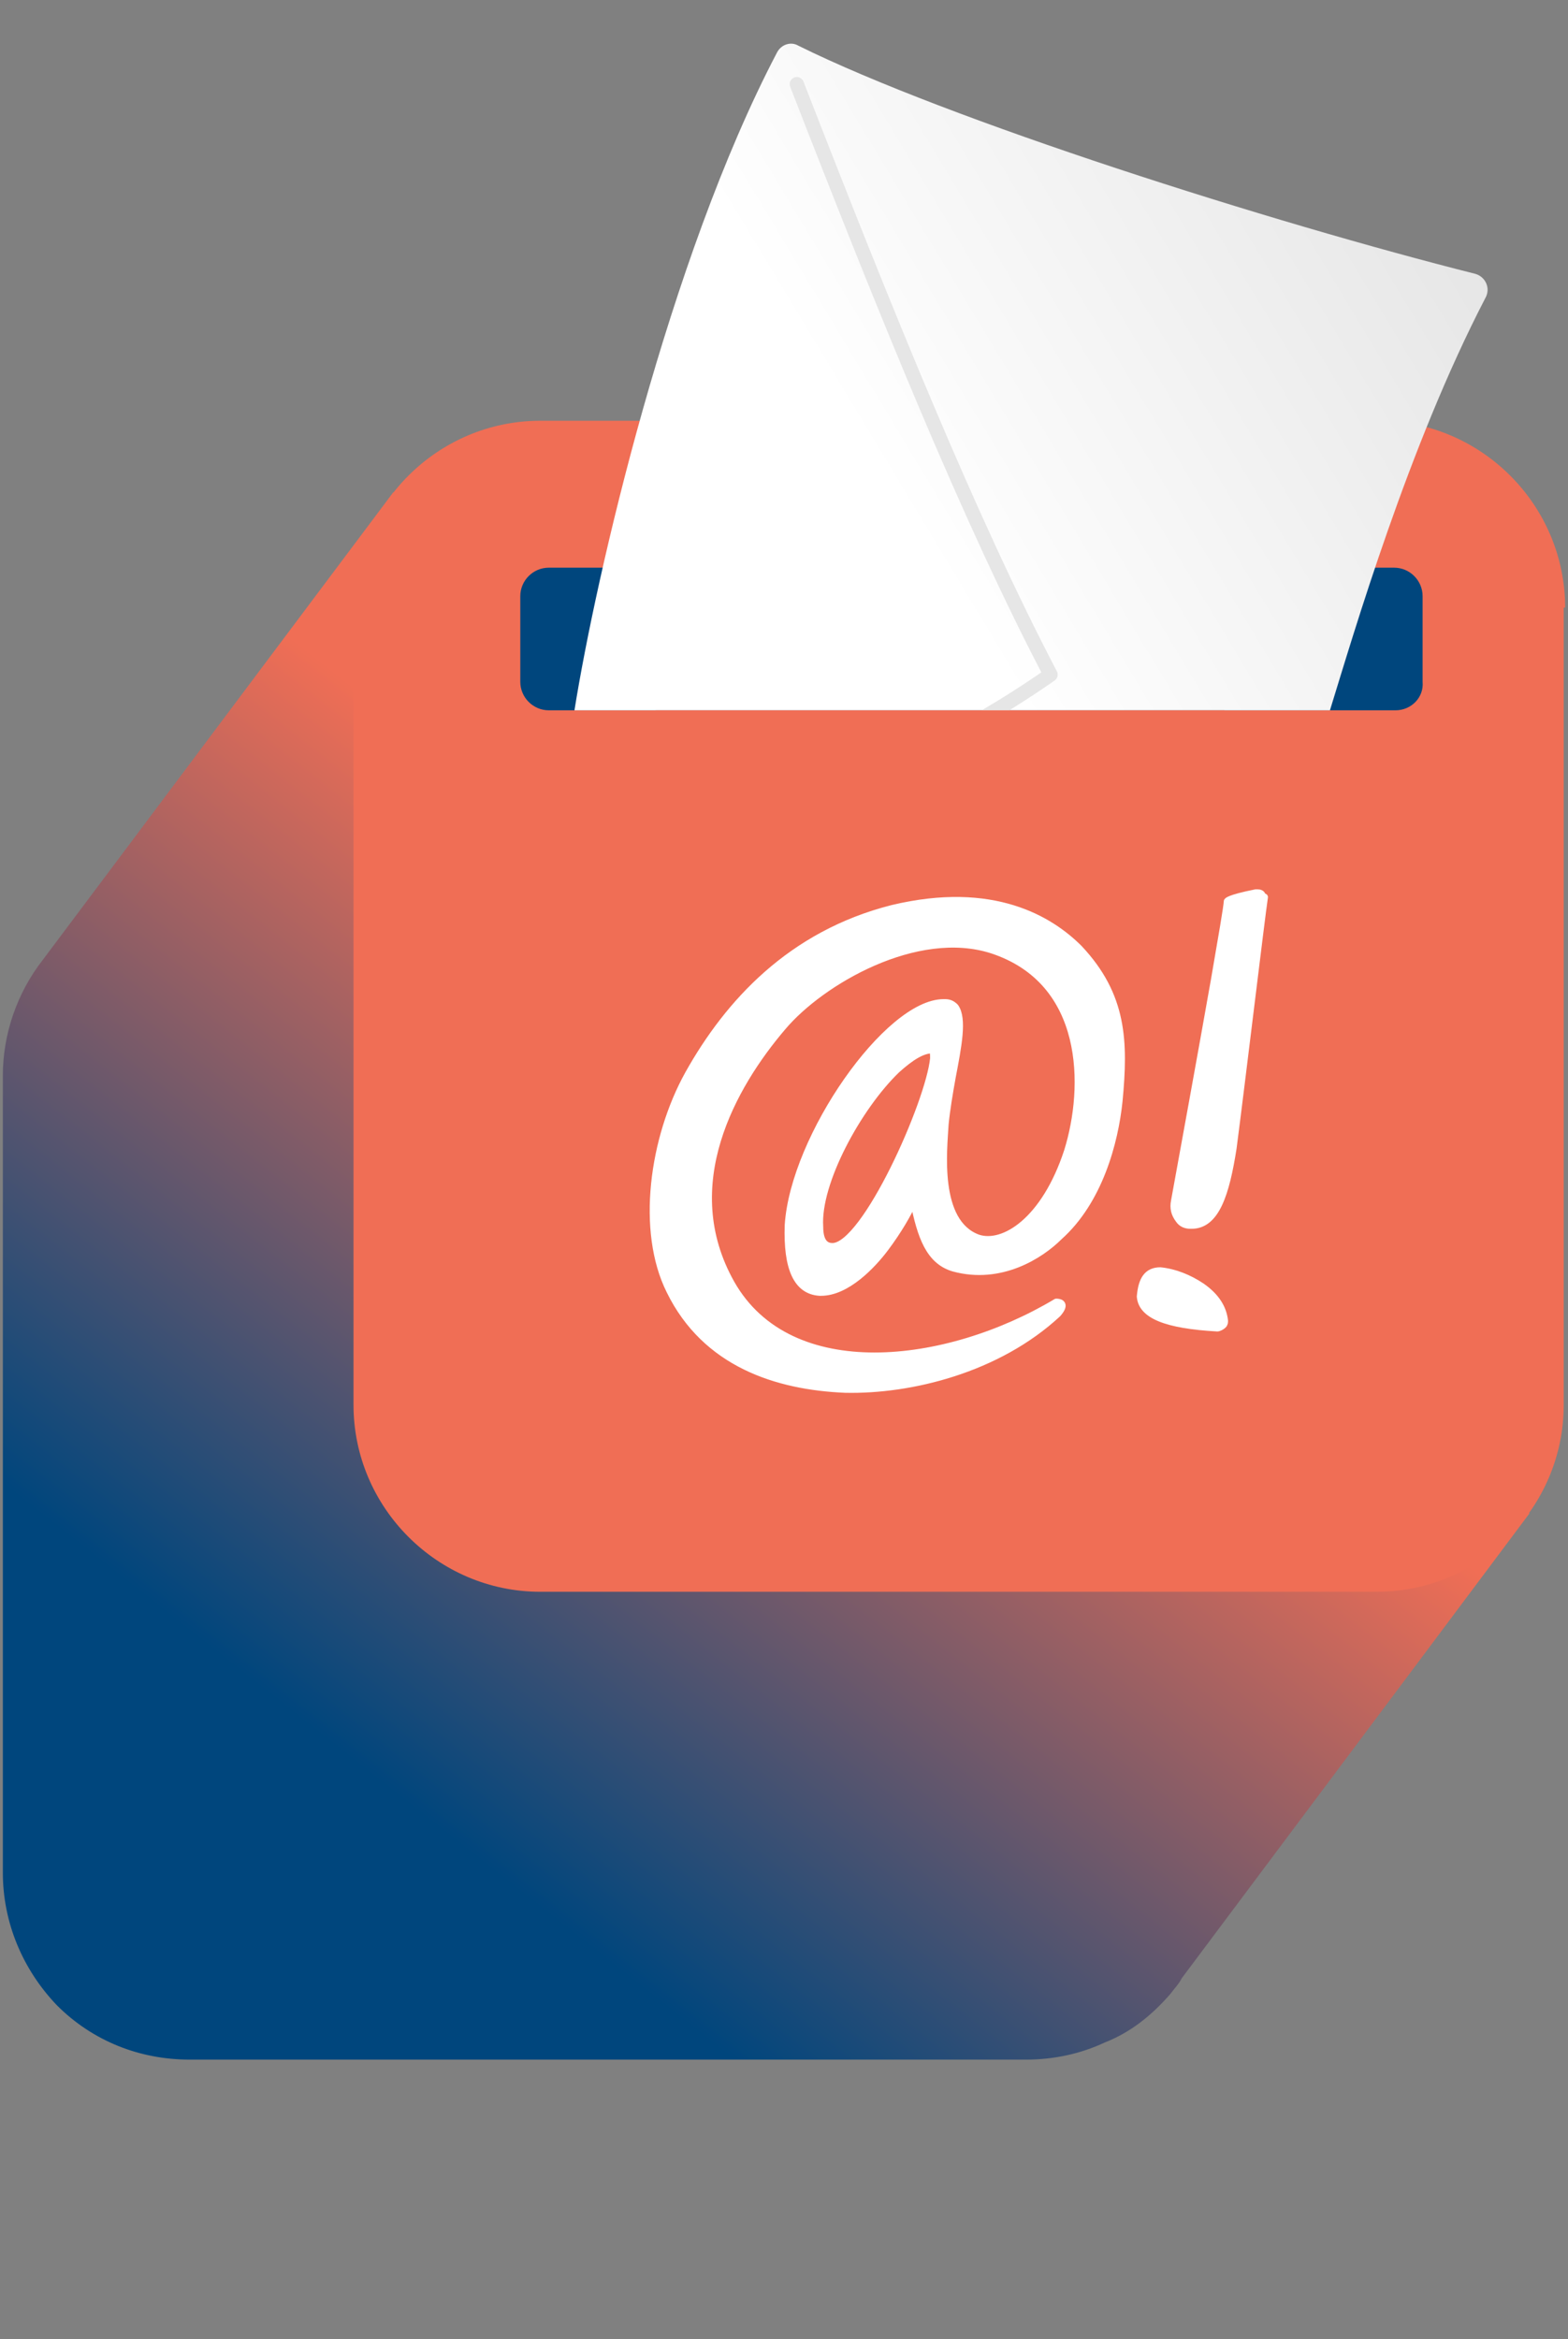 <?xml version="1.0" encoding="utf-8"?>
<!-- Generator: Adobe Illustrator 27.0.0, SVG Export Plug-In . SVG Version: 6.00 Build 0)  -->
<svg version="1.1" id="Layer_1" xmlns="http://www.w3.org/2000/svg" xmlns:xlink="http://www.w3.org/1999/xlink" x="0px" y="0px"
	 viewBox="0 0 110 164" style="enable-background:new 0 0 110 164;" xml:space="preserve">
<rect x="0" y="0" width="110" height="164" fill="#808080" stroke="none"/>
<style type="text/css">
	.st0{fill:url(#SVGID_1_);}
	.st1{fill:#F06E55;}
	.st2{fill:#00467D;}
	.st3{fill:url(#SVGID_00000078042151532871530300000014241871865830704537_);}
	.st4{fill:none;stroke:#E6E6E6;stroke-linecap:round;stroke-linejoin:round;stroke-miterlimit:10;}
	.st5{fill:#FFFFFF;stroke:#FFFFFF;stroke-width:0.5;stroke-linecap:round;stroke-linejoin:round;stroke-miterlimit:10;}
</style>
<linearGradient id="SVGID_1_" gradientUnits="userSpaceOnUse" x1="71.018" y1="99.369" x2="8.957" y2="20.555" gradientTransform="matrix(1 0 0 -1 0 166)">
	<stop  offset="0.14" style="stop-color:#F06E55"/>
	<stop  offset="0.73" style="stop-color:#00467D"/>
</linearGradient>
<path class="st0" d="M82.1,139.8c0.3-0.4,0.6-0.7,0.8-1.1l24.4-32.6L75.2,92.4V75.4c0-3.5-1.4-6.8-3.8-9.3c-2.5-2.5-5.8-3.8-9.3-3.8
	H32.7l-5.1-27.8L3,67.3c-1.8,2.3-2.8,5.2-2.8,8.1v55.9c0,3.5,1.4,6.8,3.8,9.3c2.5,2.5,5.8,3.8,9.3,3.8h58.7c1.9,0,3.8-0.4,5.5-1.2
	C79.3,142.5,80.8,141.3,82.1,139.8L82.1,139.8L82.1,139.8z"/>
<path class="st1" d="M109.8,42.6c0-7.2-5.9-13.1-13.1-13.1H37.9c-7.2,0-13.1,5.9-13.1,13.1v55.9c0,7.2,5.9,13.1,13.1,13.1h58.7
	c7.2,0,13.1-5.9,13.1-13.1V42.6z"/>
<path class="st2" d="M97.9,49.8H38.5c-1.1,0-2-0.9-2-2v-6c0-1.1,0.9-2,2-2h59.3c1.1,0,2,0.9,2,2v6C99.9,48.9,99,49.8,97.9,49.8z"/>
<linearGradient id="SVGID_00000047056488594413129340000014021648179007535015_" gradientUnits="userSpaceOnUse" x1="45.225" y1="43.934" x2="102.518" y2="9.428">
	<stop  offset="0.294" style="stop-color:#FFFFFF"/>
	<stop  offset="0.951" style="stop-color:#E6E6E6"/>
</linearGradient>
<path style="fill:url(#SVGID_00000047056488594413129340000014021648179007535015_);" d="M40.3,49.8c1.5-9.4,6.6-31.6,14.2-46.1
	c0.3-0.6,1-0.8,1.5-0.5c10.5,5.2,33.2,12.4,47.5,16c0.7,0.2,1.1,1,0.7,1.7C98.8,31.3,95,44.3,93.3,49.8H40.3z"/>
<path class="st4" d="M55.9,5.9c6.3,16.2,12.1,30.5,17.8,41.4c-6.3,4.4-12.8,7.3-19.2,10"/>
<rect x="46" y="49.8" class="st1" width="39.9" height="10.9"/>
<g>
	<path class="st5" d="M88.5,62.7c-0.1-0.1-0.2-0.1-0.4-0.1c-2,0.4-2,0.6-2,0.6c0,0.3-0.4,2.6-0.9,5.5c-0.9,5.1-2.2,12.2-2.8,15.5
		c-0.1,0.5,0,0.9,0.3,1.3c0.2,0.3,0.5,0.4,0.8,0.4c0,0,0,0,0.1,0c1.7,0,2.4-2.2,2.9-5.4c0.6-4.6,2-16.3,2.2-17.6
		C88.5,62.8,88.5,62.7,88.5,62.7z"/>
	<path class="st5" d="M84.3,90.2c-0.9-0.6-1.9-1-2.9-1.1c-0.9,0-1.3,0.6-1.4,1.8c0.1,1.3,1.8,2,5.4,2.2c0.1,0,0.3-0.1,0.4-0.2
		c0.1-0.1,0.1-0.2,0.1-0.3C85.8,91.7,85.3,90.9,84.3,90.2z"/>
</g>
<path class="st5" d="M75.7,66.5c-2-2-6-4.5-13.1-2.8c-7.1,1.8-11.5,6.6-14.3,11.6c-2.5,4.5-3.4,11-1.3,15.2
	c2.5,5.1,7.5,6.7,12.3,6.9c4.6,0.1,10.7-1.4,14.9-5.3c0.7-0.8,0-0.8-0.1-0.8c-7.7,4.6-18.7,5.9-22.8-1.3c-3.9-6.9,0.1-13.9,3.6-18
	c2.7-3.2,9.4-7.1,14.7-5.4c6.7,2.2,6.7,9.6,5.3,14.1c-1.6,4.9-4.5,6.7-6.3,6.1c-3-1.1-2.4-6.2-2.3-8c0.1-1,0.3-2.2,0.5-3.3
	c0.4-2.1,0.8-4.1,0.2-4.9c-0.2-0.2-0.4-0.3-0.7-0.3c0,0-0.1,0-0.1,0c-3.9,0-10.5,9.4-10.9,15.6c-0.1,3,0.6,4.6,2.2,4.7
	c0,0,0.1,0,0.1,0c1.8,0,3.6-1.9,4.5-3.1c0.9-1.2,1.6-2.4,2-3.3c0.5,2.5,1.1,4.2,2.8,4.7c3.3,0.9,6.1-0.9,7.4-2.2
	c2.8-2.5,3.9-6.6,4.2-9.5C78.9,73,78.8,69.8,75.7,66.5z M65.5,74.2c-0.3,3.1-4.8,13.2-7.1,13.2h0l0,0c-0.4,0-0.9-0.2-0.9-1.4
	c-0.2-3.1,2.7-8.4,5.4-11c1-0.9,1.8-1.4,2.5-1.4c0,0,0.1,0,0.1,0C65.4,73.5,65.5,73.6,65.5,74.2z"/>
</svg>
